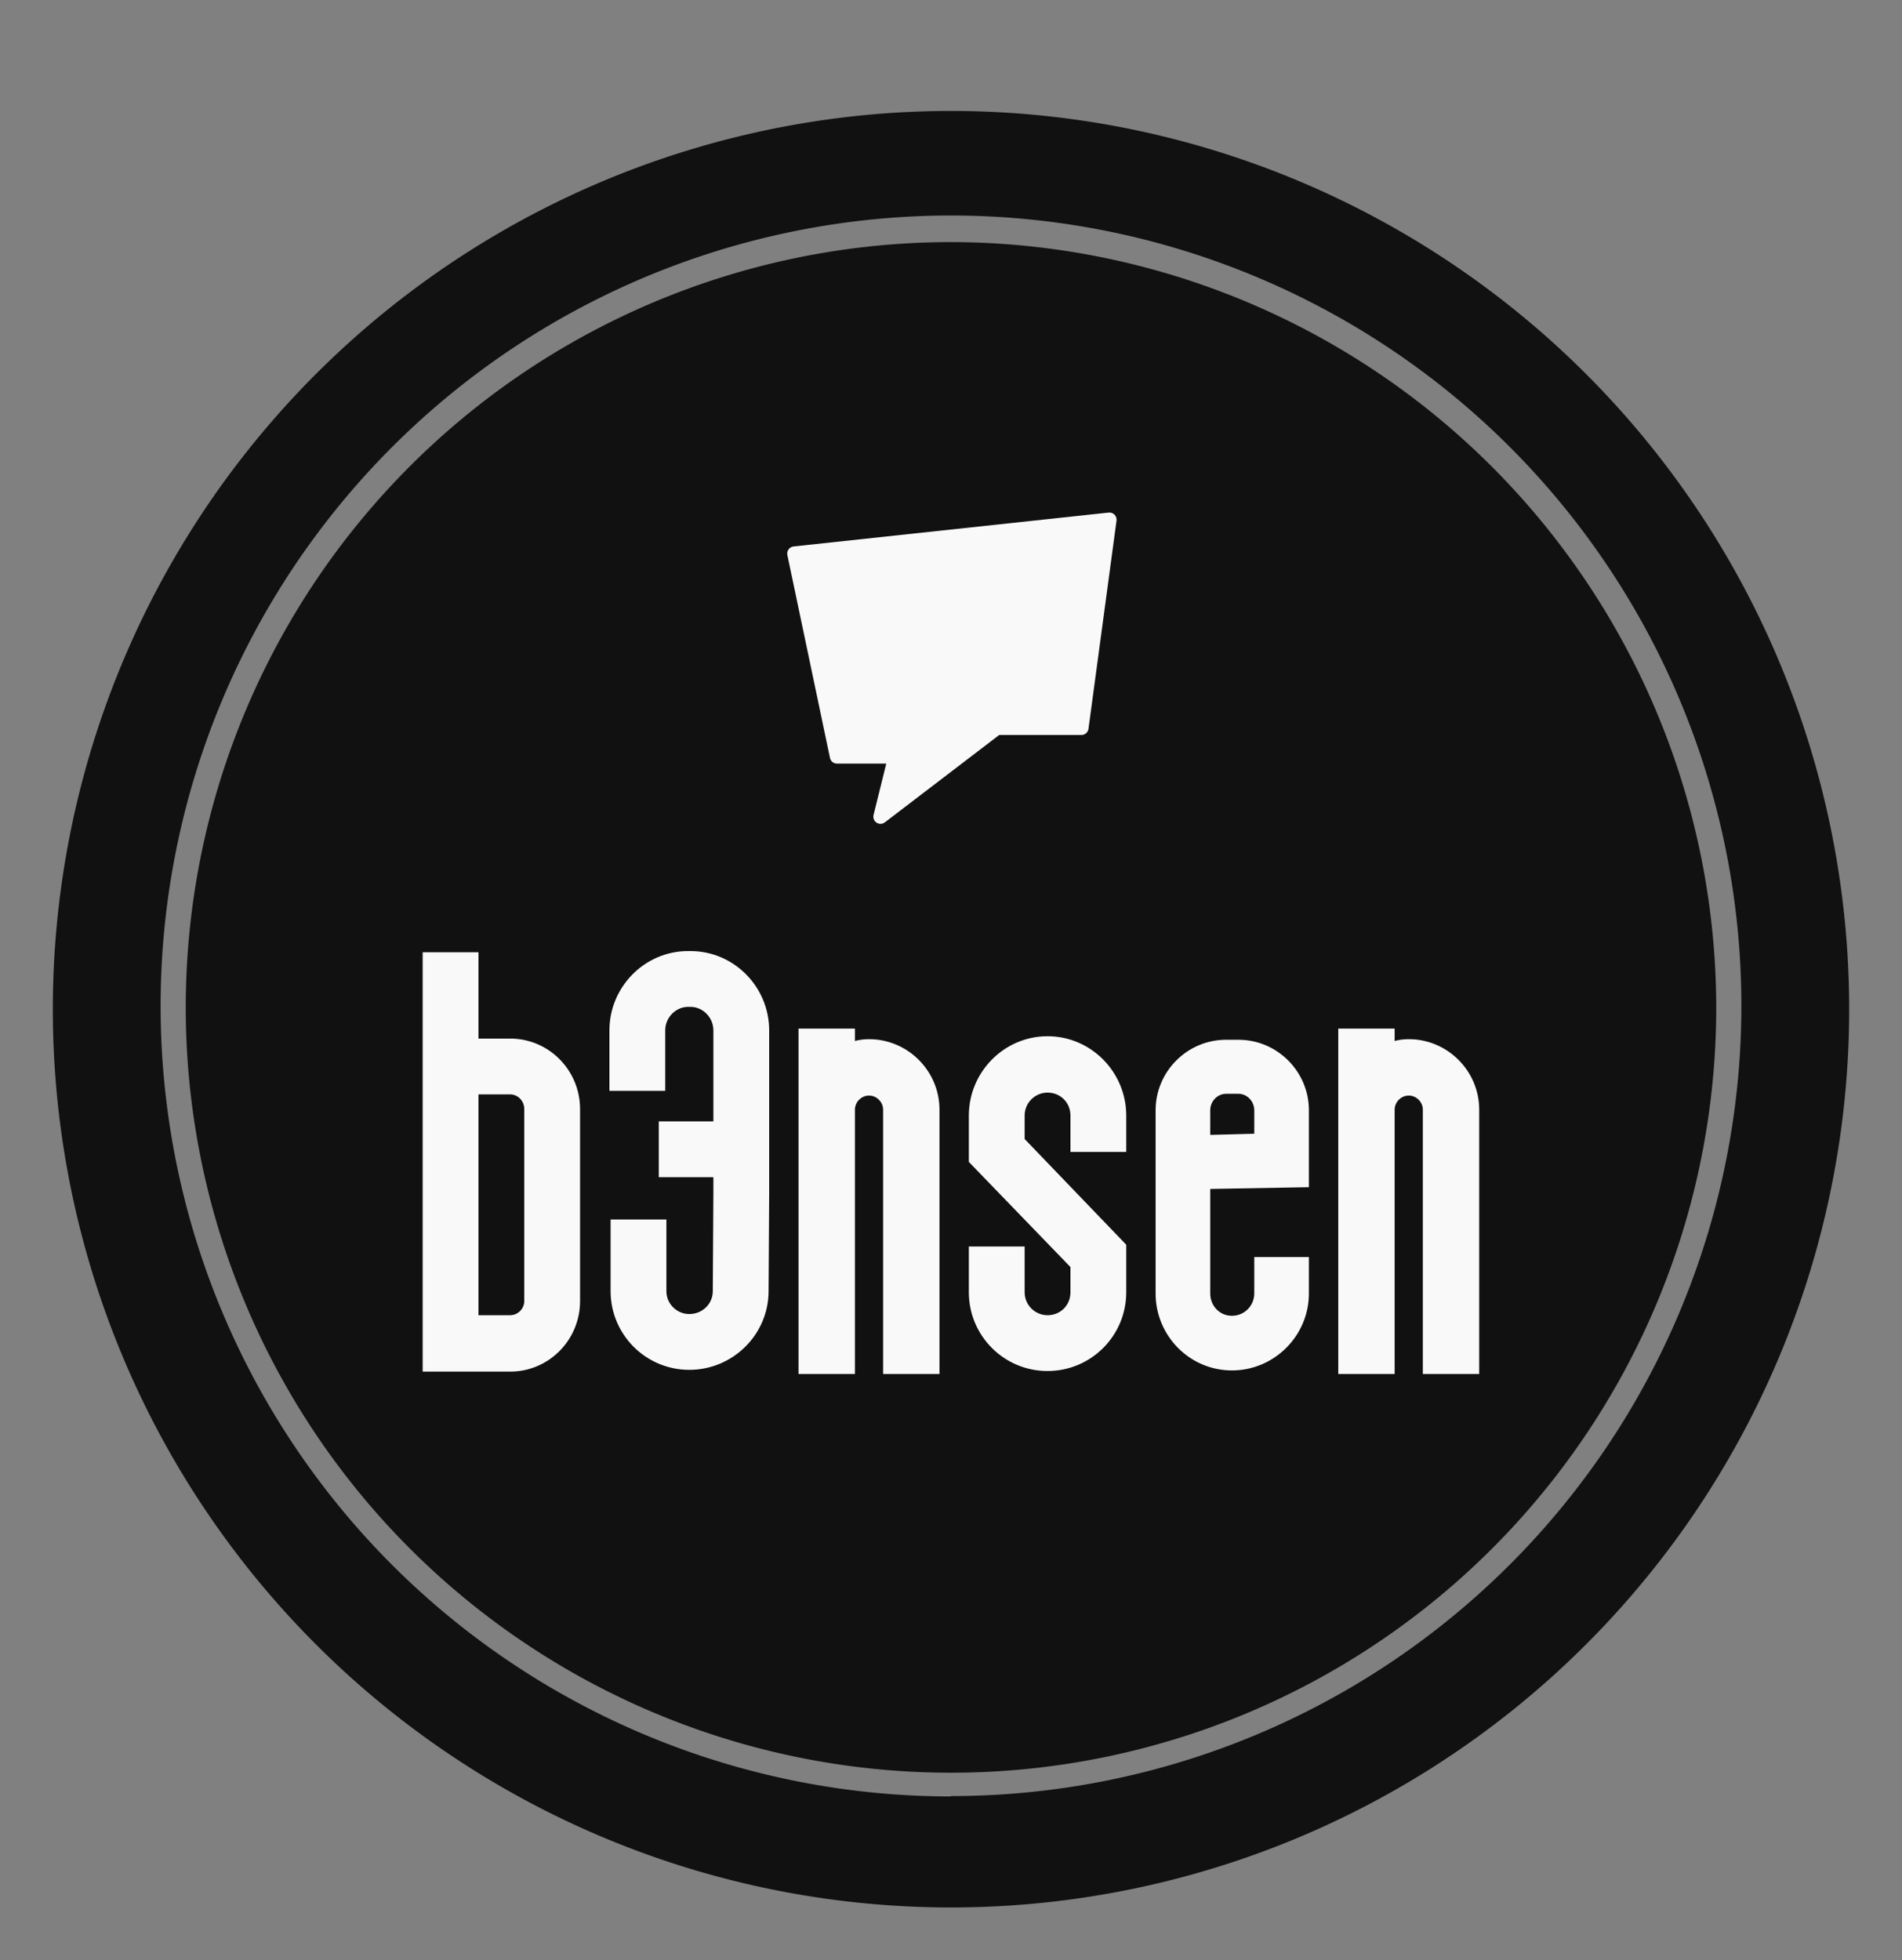 
        <svg xmlns="http://www.w3.org/2000/svg" xmlns:xlink="http://www.w3.org/1999/xlink" version="1.1" width="3076.923" 
        height="3170.94" viewBox="0 0 3076.923 3170.94">
			
			<rect x="0" y="0" width="3076.923" height="3170.94" fill="#808080" stroke="none"/>
			
			<g transform="scale(8.547) translate(10, 10)">
				<defs id="SvgjsDefs16490"></defs><g id="SvgjsG16491" featureKey="rootContainer" transform="matrix(6.8,0,0,6.8,0.34,11)" fill="#111111"><path xmlns="http://www.w3.org/2000/svg" d="M24.95 0a25 25 0 1 0 25 25 25 25 0 0 0-25-25zm0 46.91a22 22 0 1 1 22-22 22 22 0 0 1-22 21.99z"></path><path xmlns="http://www.w3.org/2000/svg" d="M24.95 3.65a21.3 21.3 0 1 0 21.3 21.3 21.33 21.33 0 0 0-21.3-21.3z"></path></g><g id="SvgjsG16492" featureKey="symbolFeature-0" transform="matrix(0.677,0,0,0.677,137.675,83.963)" fill="#f9f9f9"><path xmlns="http://www.w3.org/2000/svg" d="M28.036,91.512c-0.38,0-0.764-0.104-1.096-0.324c-0.708-0.467-1.048-1.332-0.844-2.155l3.552-14.353H15.872  c-0.944,0-1.764-0.656-1.956-1.584L2,16.368c-0.116-0.556,0.004-1.132,0.34-1.588c0.332-0.456,0.84-0.752,1.404-0.813L91.828,4.5  c0.607-0.072,1.22,0.156,1.648,0.592c0.428,0.436,0.631,1.056,0.547,1.66l-7.836,58.191c-0.136,0.992-0.979,1.736-1.983,1.736  H61.216L29.256,91.1C28.892,91.376,28.464,91.512,28.036,91.512L28.036,91.512z"></path></g><g id="SvgjsG16493" featureKey="nameFeature-0" transform="matrix(2.779,0,0,2.779,70,138.427)" fill="#f9f9f9"><path d="M5.96 17.32 c2.64 0 4.76 2.16 4.76 4.8 l0 13.08 c0 2.64 -2.12 4.8 -4.76 4.8 l-5.96 0 l0 -28.56 l3.8 0 l0 5.88 l2.16 0 z M6.92 35.2 l0 -13.08 c0 -0.56 -0.44 -1 -0.96 -1 l-2.16 0 l0 15.04 l2.16 0 c0.52 0 0.96 -0.44 0.96 -0.96 z M18.24 11.36 c2.96 0 5.36 2.44 5.36 5.4 l0 11.16 l-0.04 6.6 c0 2.96 -2.44 5.36 -5.4 5.36 s-5.36 -2.4 -5.36 -5.36 l0 -4.88 l3.8 0 l0 4.88 c0 0.88 0.72 1.56 1.56 1.56 c0.88 0 1.6 -0.68 1.6 -1.56 l0.04 -6.64 l0 -1.12 l-3.72 0 l0 -3.8 l3.72 0 l0 -6.2 c0 -0.88 -0.72 -1.6 -1.56 -1.6 l-0.16 0 c-0.84 0 -1.56 0.72 -1.56 1.6 l0 4.12 l-3.8 0 l0 -4.12 c0 -2.96 2.4 -5.4 5.36 -5.4 l0.16 0 z M30.4 17.36 c2.64 0 4.8 2.16 4.8 4.8 l0 18 l-3.84 0 l0 -18 c0 -0.52 -0.44 -0.96 -0.96 -0.96 s-0.96 0.44 -0.96 0.96 l0 18 l-3.84 0 l0 -23.52 l3.84 0 l0 0.84 c0.32 -0.08 0.64 -0.12 0.96 -0.12 z M42.56 39.96 c-2.96 0 -5.36 -2.4 -5.36 -5.36 l0 -3.12 l3.8 0 l0 3.12 c0 0.88 0.72 1.56 1.56 1.56 c0.88 0 1.56 -0.68 1.56 -1.56 l0 -1.72 l-6.92 -7.16 l0 -3.16 c0 -2.96 2.4 -5.4 5.36 -5.4 s5.36 2.44 5.36 5.4 l0 2.48 l-3.8 0 l0 -2.48 c0 -0.88 -0.68 -1.56 -1.56 -1.56 c-0.84 0 -1.56 0.68 -1.56 1.56 l0 1.6 l6.92 7.2 l0 3.24 c0 2.96 -2.4 5.36 -5.36 5.36 z M55.12 39.92 c-2.88 0 -5.2 -2.36 -5.2 -5.24 l0 -12.48 c0 -2.64 2.16 -4.8 4.8 -4.8 l0.84 0 c2.64 0 4.8 2.16 4.8 4.8 l0 5.24 l-6.72 0.12 l0 7.12 c0 0.84 0.64 1.52 1.48 1.52 s1.52 -0.68 1.52 -1.52 l0 -2.48 l3.72 0 l0 2.48 c0 2.88 -2.36 5.24 -5.24 5.24 z M55.56 21.08 l-0.84 0 c-0.6 0 -1.08 0.52 -1.08 1.12 l0 1.68 l3 -0.08 l0 -1.6 c0 -0.6 -0.48 -1.12 -1.08 -1.12 z M67.16 17.36 c2.64 0 4.8 2.16 4.8 4.8 l0 18 l-3.84 0 l0 -18 c0 -0.52 -0.44 -0.96 -0.96 -0.96 s-0.96 0.44 -0.96 0.96 l0 18 l-3.84 0 l0 -23.52 l3.84 0 l0 0.84 c0.32 -0.08 0.64 -0.12 0.96 -0.12 z"></path></g>
			</g>
		</svg>
	